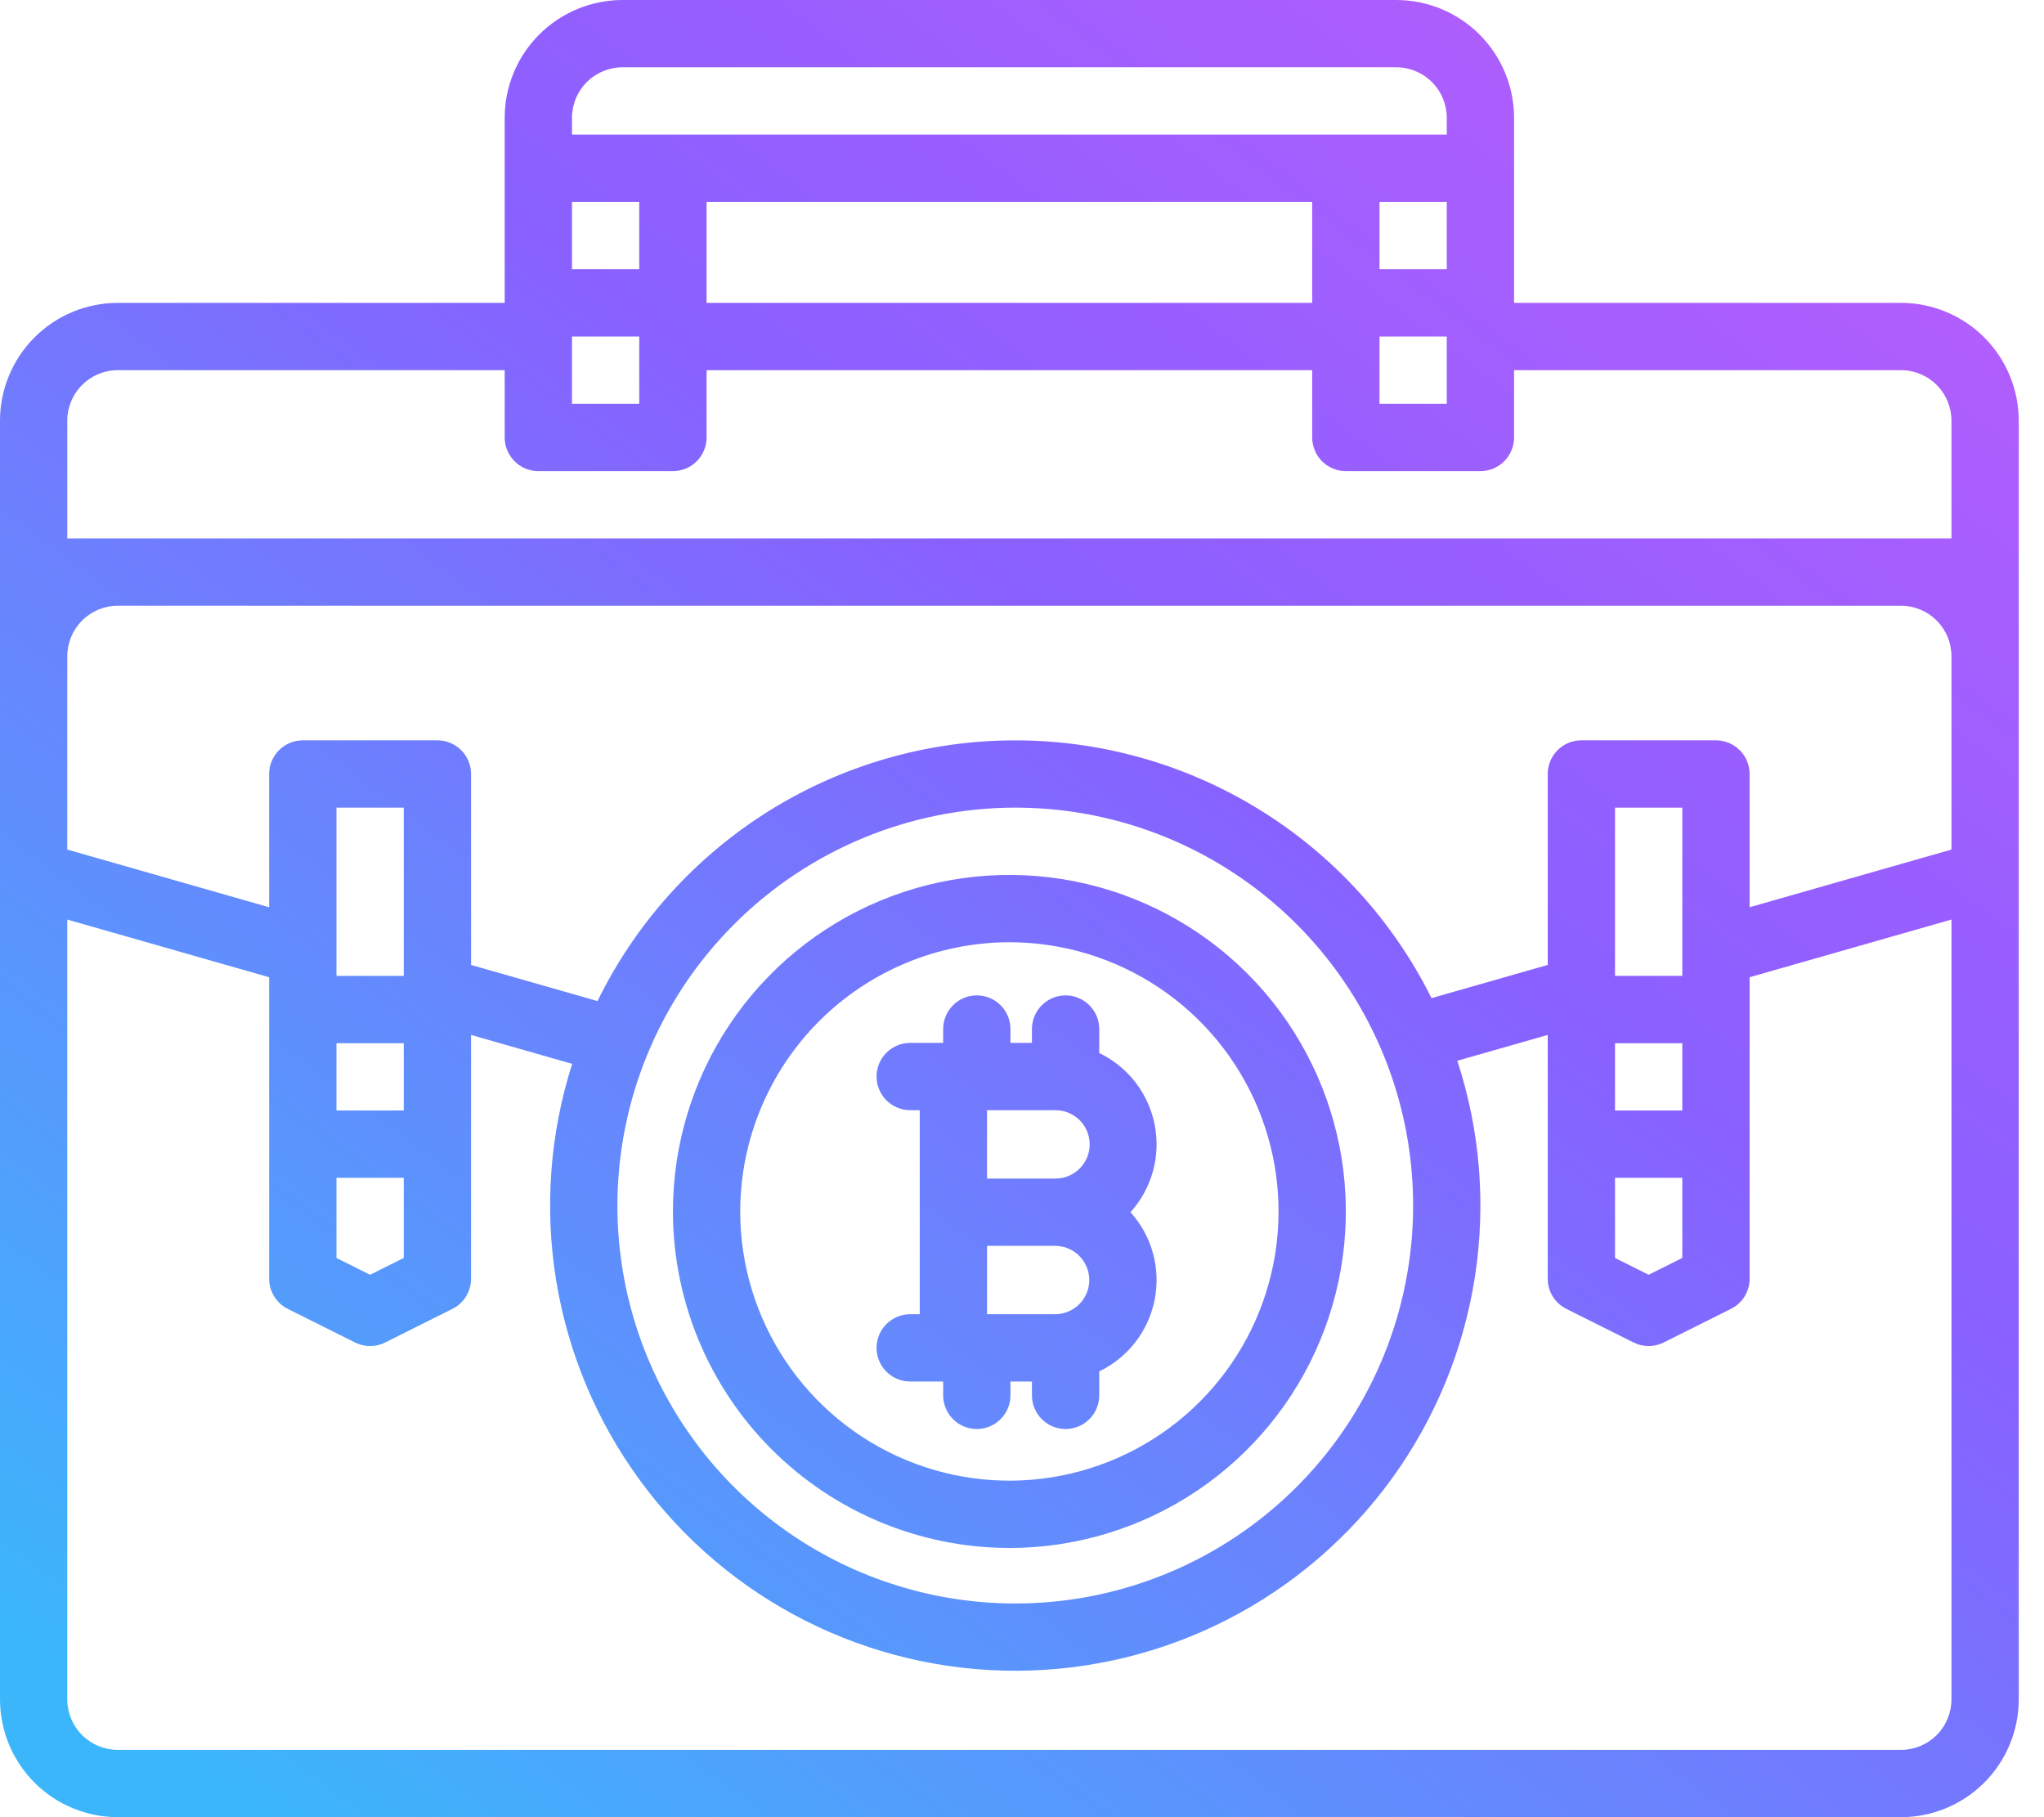 <svg width="72" height="64" viewBox="0 0 72 64" fill="none" xmlns="http://www.w3.org/2000/svg">
<path d="M71.111 14.815C71.11 13.715 70.672 12.661 69.895 11.883C69.117 11.105 68.063 10.668 66.963 10.667H53.333V4.148C53.332 3.048 52.895 1.994 52.117 1.216C51.339 0.439 50.285 0.001 49.185 0H21.926C20.826 0.001 19.772 0.439 18.994 1.216C18.216 1.994 17.779 3.048 17.778 4.148V10.667H4.148C3.048 10.668 1.994 11.105 1.216 11.883C0.439 12.661 0.001 13.715 0 14.815V59.852C0.001 60.952 0.439 62.006 1.216 62.784C1.994 63.561 3.048 63.999 4.148 64H66.963C68.063 63.999 69.117 63.561 69.895 62.784C70.672 62.006 71.11 60.952 71.111 59.852V14.815ZM59.259 34.37H56.889V28.444H59.259V34.37ZM56.889 36.741H59.259V39.111H56.889V36.741ZM56.889 41.481H59.259V44.305L58.074 44.897L56.889 44.305V41.481ZM60.444 26.074H55.704C55.389 26.074 55.088 26.199 54.866 26.421C54.643 26.643 54.519 26.945 54.519 27.259V33.984L50.426 35.154C49.064 32.418 46.963 30.117 44.361 28.513C41.76 26.909 38.761 26.064 35.705 26.075C32.648 26.086 29.656 26.951 27.066 28.574C24.476 30.197 22.391 32.512 21.048 35.257L16.593 33.984V27.259C16.593 26.945 16.468 26.643 16.245 26.421C16.023 26.199 15.722 26.074 15.407 26.074H10.667C10.352 26.074 10.051 26.199 9.829 26.421C9.606 26.643 9.481 26.945 9.481 27.259V31.953L2.37 29.921V23.111C2.371 22.64 2.558 22.188 2.892 21.855C3.225 21.521 3.677 21.334 4.148 21.333H66.963C67.434 21.334 67.886 21.521 68.219 21.855C68.553 22.188 68.74 22.64 68.741 23.111V29.921L61.63 31.953V27.259C61.63 26.945 61.505 26.643 61.282 26.421C61.06 26.199 60.759 26.074 60.444 26.074ZM35.763 28.444C38.535 28.444 41.245 29.266 43.549 30.806C45.854 32.346 47.65 34.535 48.711 37.096C49.772 39.657 50.049 42.475 49.508 45.193C48.968 47.912 47.633 50.409 45.673 52.369C43.713 54.329 41.216 55.664 38.497 56.205C35.779 56.745 32.961 56.468 30.4 55.407C27.839 54.346 25.65 52.55 24.11 50.245C22.57 47.941 21.748 45.231 21.748 42.459C21.752 38.744 23.23 35.181 25.858 32.554C28.485 29.927 32.047 28.449 35.763 28.444ZM11.852 36.741H14.222V39.111H11.852V36.741ZM14.222 34.37H11.852V28.444H14.222V34.37ZM11.852 41.481H14.222V44.305L13.037 44.897L11.852 44.305V41.481ZM22.518 9.481H20.148V7.111H22.518V9.481ZM20.148 11.852H22.518V14.222H20.148V11.852ZM24.889 7.111H46.222V10.667H24.889V7.111ZM50.963 9.481H48.593V7.111H50.963V9.481ZM48.593 11.852H50.963V14.222H48.593V11.852ZM20.148 4.148C20.149 3.677 20.336 3.225 20.669 2.892C21.003 2.558 21.455 2.371 21.926 2.37H49.185C49.657 2.371 50.108 2.558 50.442 2.892C50.775 3.225 50.962 3.677 50.963 4.148V4.741H20.148V4.148ZM4.148 13.037H17.778V15.407C17.778 15.722 17.903 16.023 18.125 16.245C18.347 16.468 18.649 16.593 18.963 16.593H23.704C24.018 16.593 24.32 16.468 24.542 16.245C24.764 16.023 24.889 15.722 24.889 15.407V13.037H46.222V15.407C46.222 15.722 46.347 16.023 46.569 16.245C46.792 16.468 47.093 16.593 47.407 16.593H52.148C52.462 16.593 52.764 16.468 52.986 16.245C53.209 16.023 53.333 15.722 53.333 15.407V13.037H66.963C67.434 13.037 67.886 13.225 68.219 13.558C68.553 13.892 68.74 14.344 68.741 14.815V18.963H2.37V14.815C2.371 14.344 2.558 13.892 2.892 13.558C3.225 13.225 3.677 13.037 4.148 13.037ZM66.963 61.63H4.148C3.677 61.629 3.225 61.442 2.892 61.108C2.558 60.775 2.371 60.323 2.37 59.852V32.386L9.481 34.418V45.037C9.481 45.257 9.543 45.473 9.658 45.66C9.774 45.847 9.94 45.999 10.137 46.097L12.507 47.282C12.671 47.364 12.853 47.407 13.037 47.407C13.221 47.407 13.402 47.364 13.567 47.282L15.938 46.097C16.134 45.999 16.3 45.847 16.416 45.66C16.531 45.473 16.593 45.257 16.593 45.037V36.45L20.156 37.468C19.369 39.929 19.175 42.541 19.59 45.092C20.006 47.642 21.019 50.058 22.546 52.142C24.073 54.227 26.072 55.92 28.379 57.085C30.686 58.249 33.235 58.852 35.819 58.843C38.403 58.834 40.949 58.214 43.247 57.033C45.546 55.853 47.533 54.145 49.046 52.051C50.559 49.956 51.555 47.533 51.952 44.98C52.35 42.426 52.138 39.815 51.334 37.359L54.519 36.45V45.037C54.519 45.257 54.58 45.473 54.696 45.66C54.811 45.847 54.977 45.999 55.174 46.097L57.544 47.282C57.709 47.364 57.89 47.407 58.074 47.407C58.258 47.407 58.44 47.364 58.604 47.282L60.974 46.097C61.171 45.999 61.337 45.847 61.453 45.66C61.568 45.473 61.63 45.257 61.63 45.037V34.418L68.741 32.386V59.852C68.74 60.323 68.553 60.775 68.219 61.108C67.886 61.442 67.434 61.629 66.963 61.63ZM35.556 54.519C37.9 54.519 40.191 53.823 42.14 52.521C44.089 51.219 45.608 49.368 46.505 47.202C47.402 45.036 47.637 42.654 47.18 40.355C46.722 38.056 45.594 35.944 43.936 34.286C42.279 32.629 40.167 31.5 37.868 31.043C35.569 30.585 33.186 30.82 31.02 31.717C28.854 32.614 27.003 34.133 25.701 36.082C24.399 38.031 23.704 40.323 23.704 42.667C23.707 45.809 24.957 48.821 27.179 51.043C29.401 53.265 32.413 54.515 35.556 54.519ZM35.556 33.185C37.431 33.185 39.264 33.741 40.823 34.783C42.382 35.825 43.598 37.306 44.315 39.038C45.033 40.771 45.221 42.677 44.855 44.516C44.489 46.356 43.586 48.045 42.26 49.371C40.934 50.697 39.245 51.6 37.405 51.966C35.566 52.332 33.66 52.144 31.927 51.426C30.195 50.709 28.714 49.493 27.672 47.934C26.63 46.375 26.074 44.542 26.074 42.667C26.077 40.153 27.077 37.743 28.854 35.965C30.632 34.188 33.042 33.188 35.556 33.185ZM32.398 46.286H32.062C31.748 46.286 31.447 46.411 31.224 46.633C31.002 46.855 30.877 47.157 30.877 47.471C30.877 47.786 31.002 48.087 31.224 48.309C31.447 48.532 31.748 48.656 32.062 48.656H33.223V49.144C33.223 49.458 33.348 49.76 33.57 49.982C33.792 50.204 34.094 50.329 34.408 50.329C34.722 50.329 35.024 50.204 35.246 49.982C35.468 49.76 35.593 49.458 35.593 49.144V48.656H36.35V49.144C36.35 49.458 36.475 49.76 36.698 49.982C36.92 50.204 37.221 50.329 37.536 50.329C37.85 50.329 38.151 50.204 38.374 49.982C38.596 49.76 38.721 49.458 38.721 49.144V48.3C39.22 48.059 39.657 47.706 39.996 47.267C40.335 46.828 40.567 46.316 40.674 45.772C40.781 45.228 40.76 44.666 40.612 44.132C40.464 43.597 40.194 43.105 39.822 42.693C40.194 42.281 40.464 41.788 40.612 41.254C40.76 40.72 40.781 40.158 40.674 39.614C40.567 39.07 40.335 38.558 39.996 38.119C39.657 37.68 39.22 37.327 38.721 37.086V36.242C38.721 35.928 38.596 35.627 38.374 35.404C38.151 35.182 37.85 35.057 37.536 35.057C37.221 35.057 36.92 35.182 36.698 35.404C36.475 35.627 36.35 35.928 36.35 36.242V36.73H35.593V36.242C35.593 35.928 35.468 35.627 35.246 35.404C35.024 35.182 34.722 35.057 34.408 35.057C34.094 35.057 33.792 35.182 33.57 35.404C33.348 35.627 33.223 35.928 33.223 36.242V36.73H32.062C31.748 36.73 31.447 36.855 31.224 37.077C31.002 37.299 30.877 37.6 30.877 37.915C30.877 38.229 31.002 38.531 31.224 38.753C31.447 38.975 31.748 39.1 32.062 39.1H32.398V46.286ZM34.768 39.1H37.166C37.326 39.098 37.484 39.128 37.631 39.188C37.779 39.248 37.913 39.336 38.026 39.448C38.14 39.56 38.23 39.693 38.291 39.84C38.352 39.987 38.384 40.145 38.384 40.304C38.384 40.463 38.352 40.621 38.291 40.768C38.23 40.915 38.14 41.048 38.026 41.16C37.913 41.272 37.779 41.36 37.631 41.42C37.484 41.48 37.326 41.51 37.166 41.508H34.768V39.1ZM38.37 45.082C38.37 45.401 38.243 45.707 38.017 45.933C37.792 46.159 37.486 46.286 37.166 46.286H34.768V43.878H37.166C37.486 43.879 37.792 44.005 38.017 44.231C38.243 44.457 38.37 44.763 38.37 45.082Z" fill="url(#paint0_linear_9_2990)"/>
<defs>
<linearGradient id="paint0_linear_9_2990" x1="1.307" y1="57.962" x2="59.104" y2="-18.614" gradientUnits="userSpaceOnUse">
<stop stop-color="#3CB6FB"/>
<stop offset="0.525" stop-color="#8960FF"/>
<stop offset="1" stop-color="#C95CFC"/>
</linearGradient>
</defs>
</svg>
